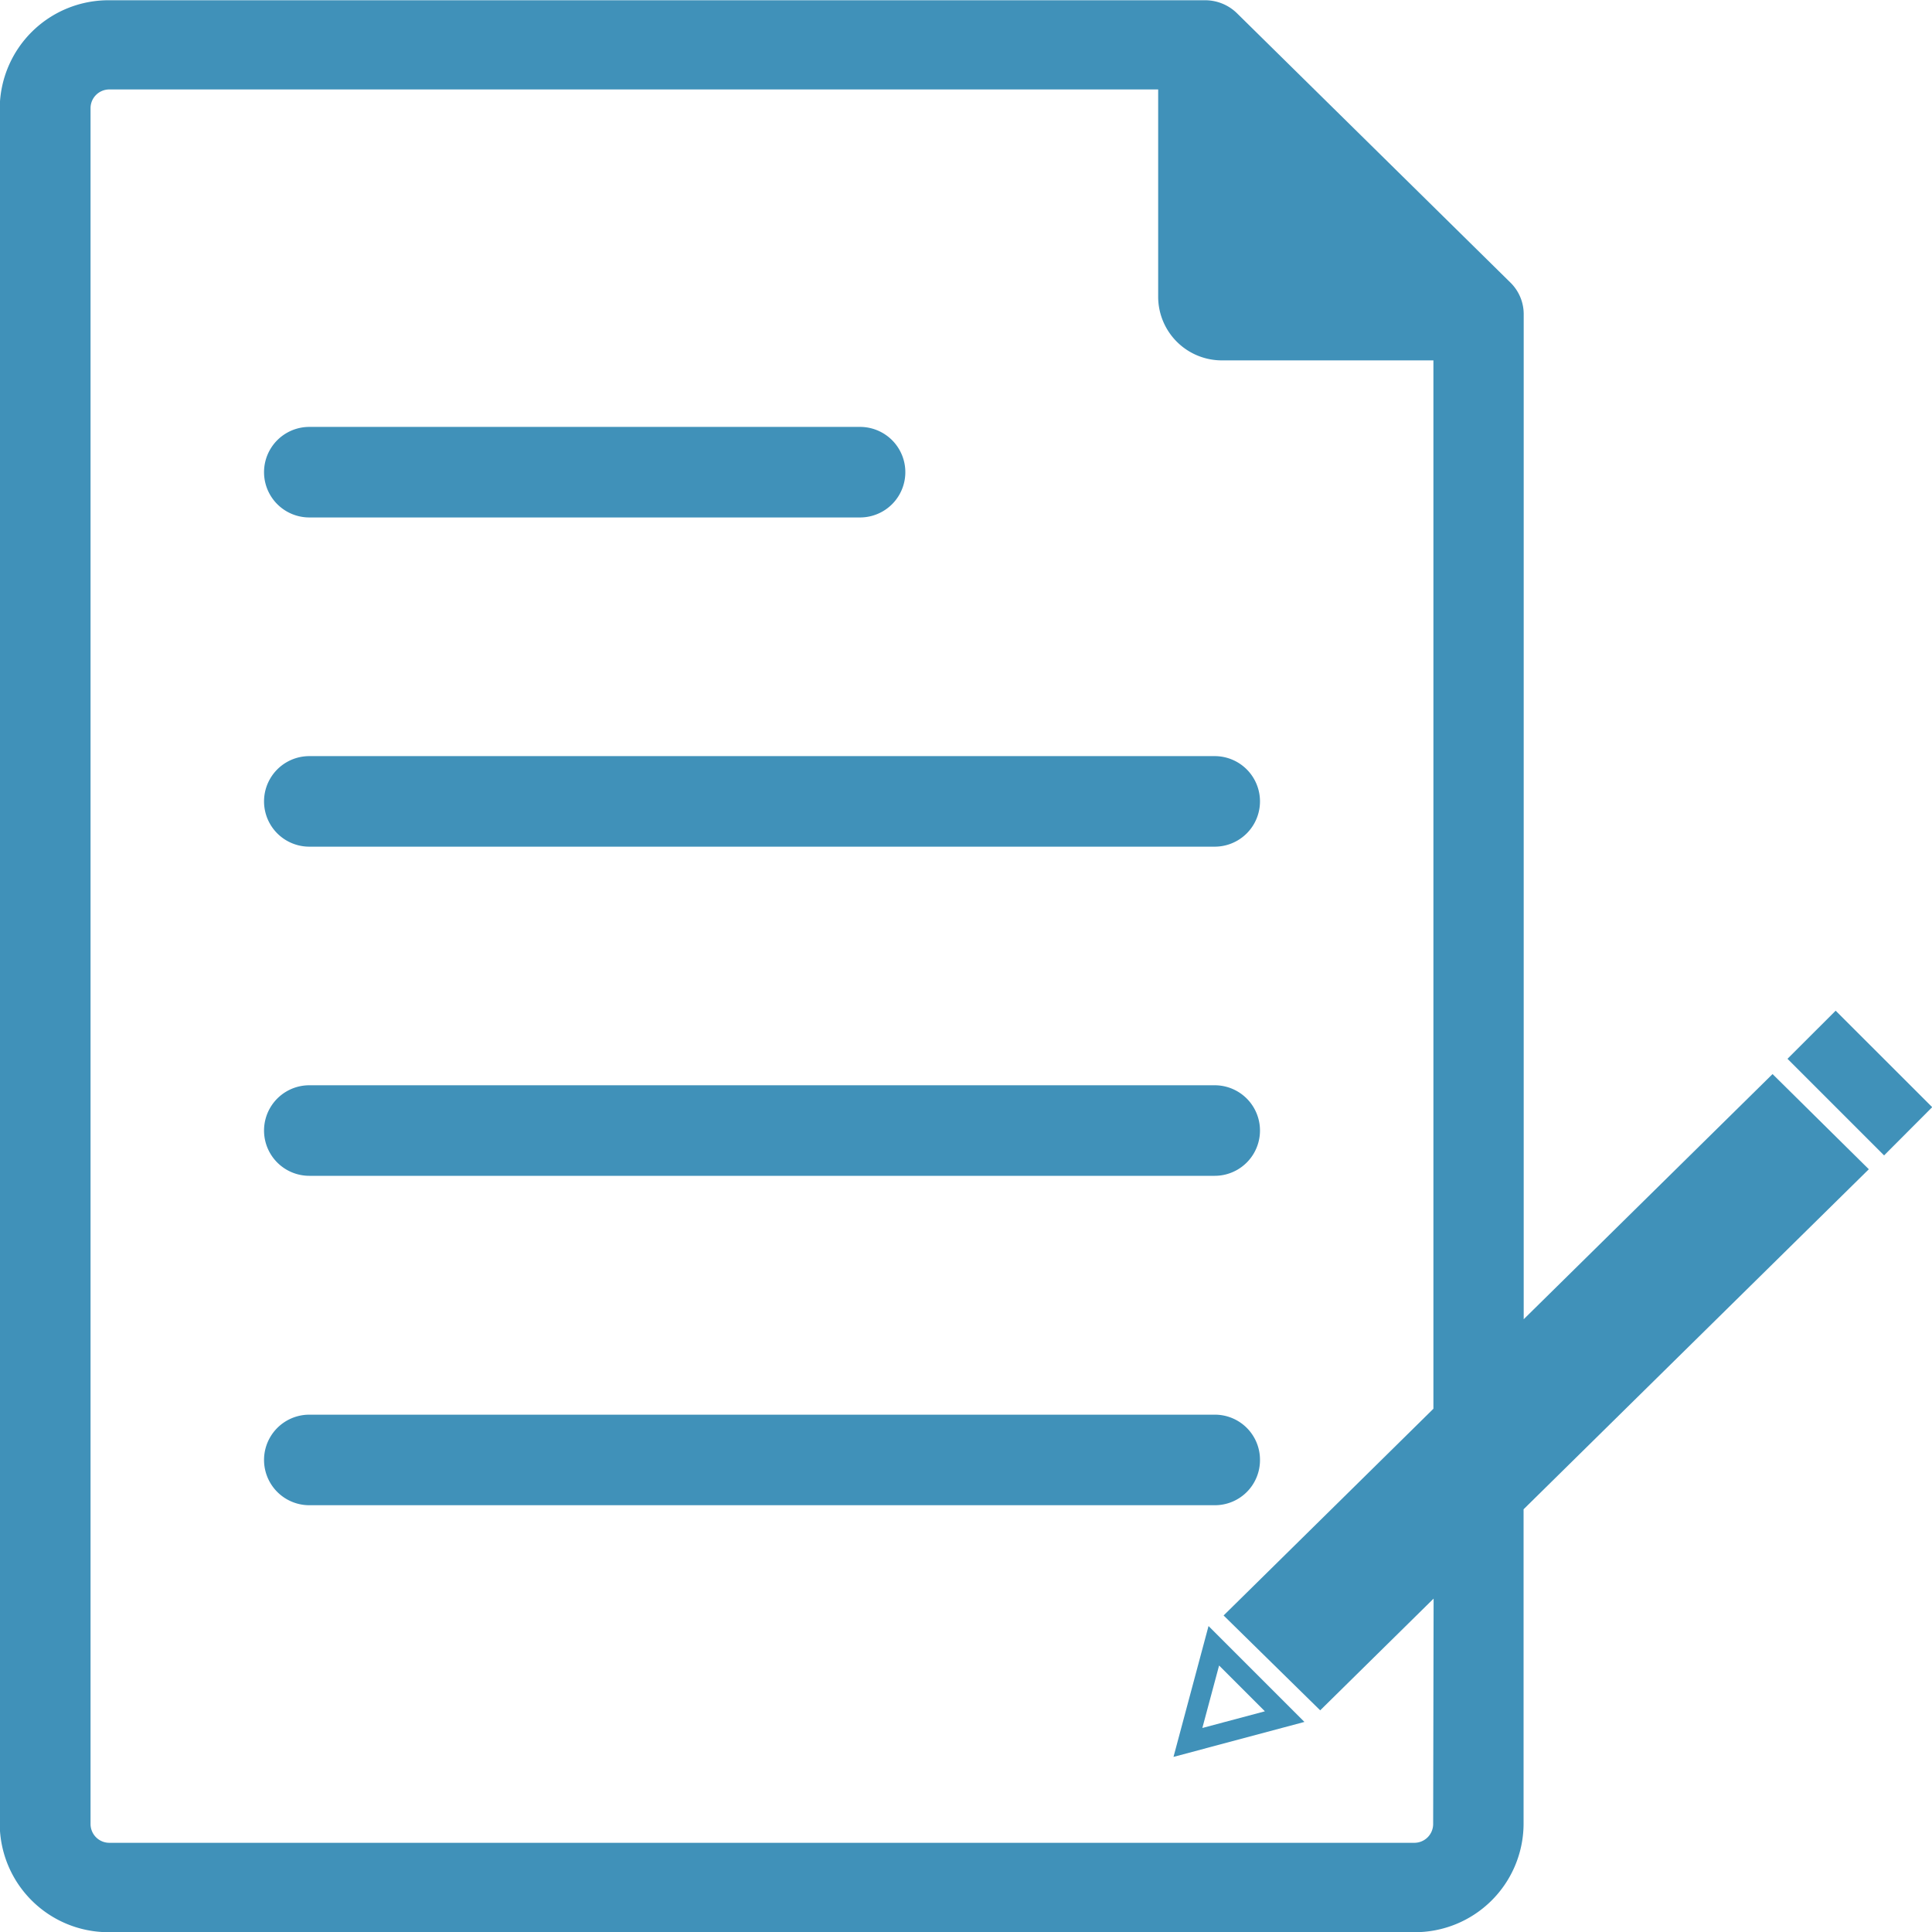 <svg xmlns="http://www.w3.org/2000/svg" width="30" height="30" viewBox="0 0 30 30">
  <g id="グループ_5841" data-name="グループ 5841" transform="translate(-98.868 -153.022)">
    <path id="パス_3671" data-name="パス 3671" d="M148.663,235.073h8.552a.7.7,0,0,0,0-1.406h-8.552a.7.7,0,0,0,0,1.406Z" transform="translate(-44.992 -74.016)" fill="#4091b9"/>
    <path id="パス_3672" data-name="パス 3672" d="M148.663,297.26h14.059a.7.7,0,0,0,0-1.406H148.663a.7.7,0,0,0,0,1.406Z" transform="translate(-44.992 -131.091)" fill="#4091b9"/>
    <path id="パス_3673" data-name="パス 3673" d="M148.663,359.448h14.059a.7.7,0,0,0,0-1.406H148.663a.7.7,0,0,0,0,1.406Z" transform="translate(-44.992 -188.168)" fill="#4091b9"/>
    <path id="パス_3674" data-name="パス 3674" d="M163.425,420.932a.7.7,0,0,0-.7-.7H148.663a.7.7,0,1,0,0,1.406h14.059A.7.7,0,0,0,163.425,420.932Z" transform="translate(-44.992 -245.243)" fill="#4091b9"/>
    <path id="パス_3675" data-name="パス 3675" d="M126.392,169.7l-3.864,3.807V157.9a.687.687,0,0,0-.205-.489l-4.249-4.185a.706.706,0,0,0-.5-.2h-17.01a1.688,1.688,0,0,0-1.7,1.673v26.653a1.688,1.688,0,0,0,1.7,1.673h20.262a1.688,1.688,0,0,0,1.7-1.673v-4.894l5.361-5.28Zm-5.27,11.648a.292.292,0,0,1-.293.289H100.567a.292.292,0,0,1-.293-.289V154.7a.291.291,0,0,1,.293-.289h16.285v3.225a.989.989,0,0,0,1,.982h3.274v16.279l-3.258,3.21,1.5,1.473,1.761-1.735Z" fill="#4091b9"/>
    <path id="パス_3676" data-name="パス 3676" d="M432.019,344.038l-.748.747,1.5,1.5.747-.749Z" transform="translate(-304.647 -175.322)" fill="#4091b9"/>
    <path id="パス_3677" data-name="パス 3677" d="M317.1,462.877l2.033-.543-1.489-1.489Zm1.419-.708-.971.259.26-.97Z" transform="translate(-200.01 -282.574)" fill="#4091b9"/>
  </g>
</svg>
